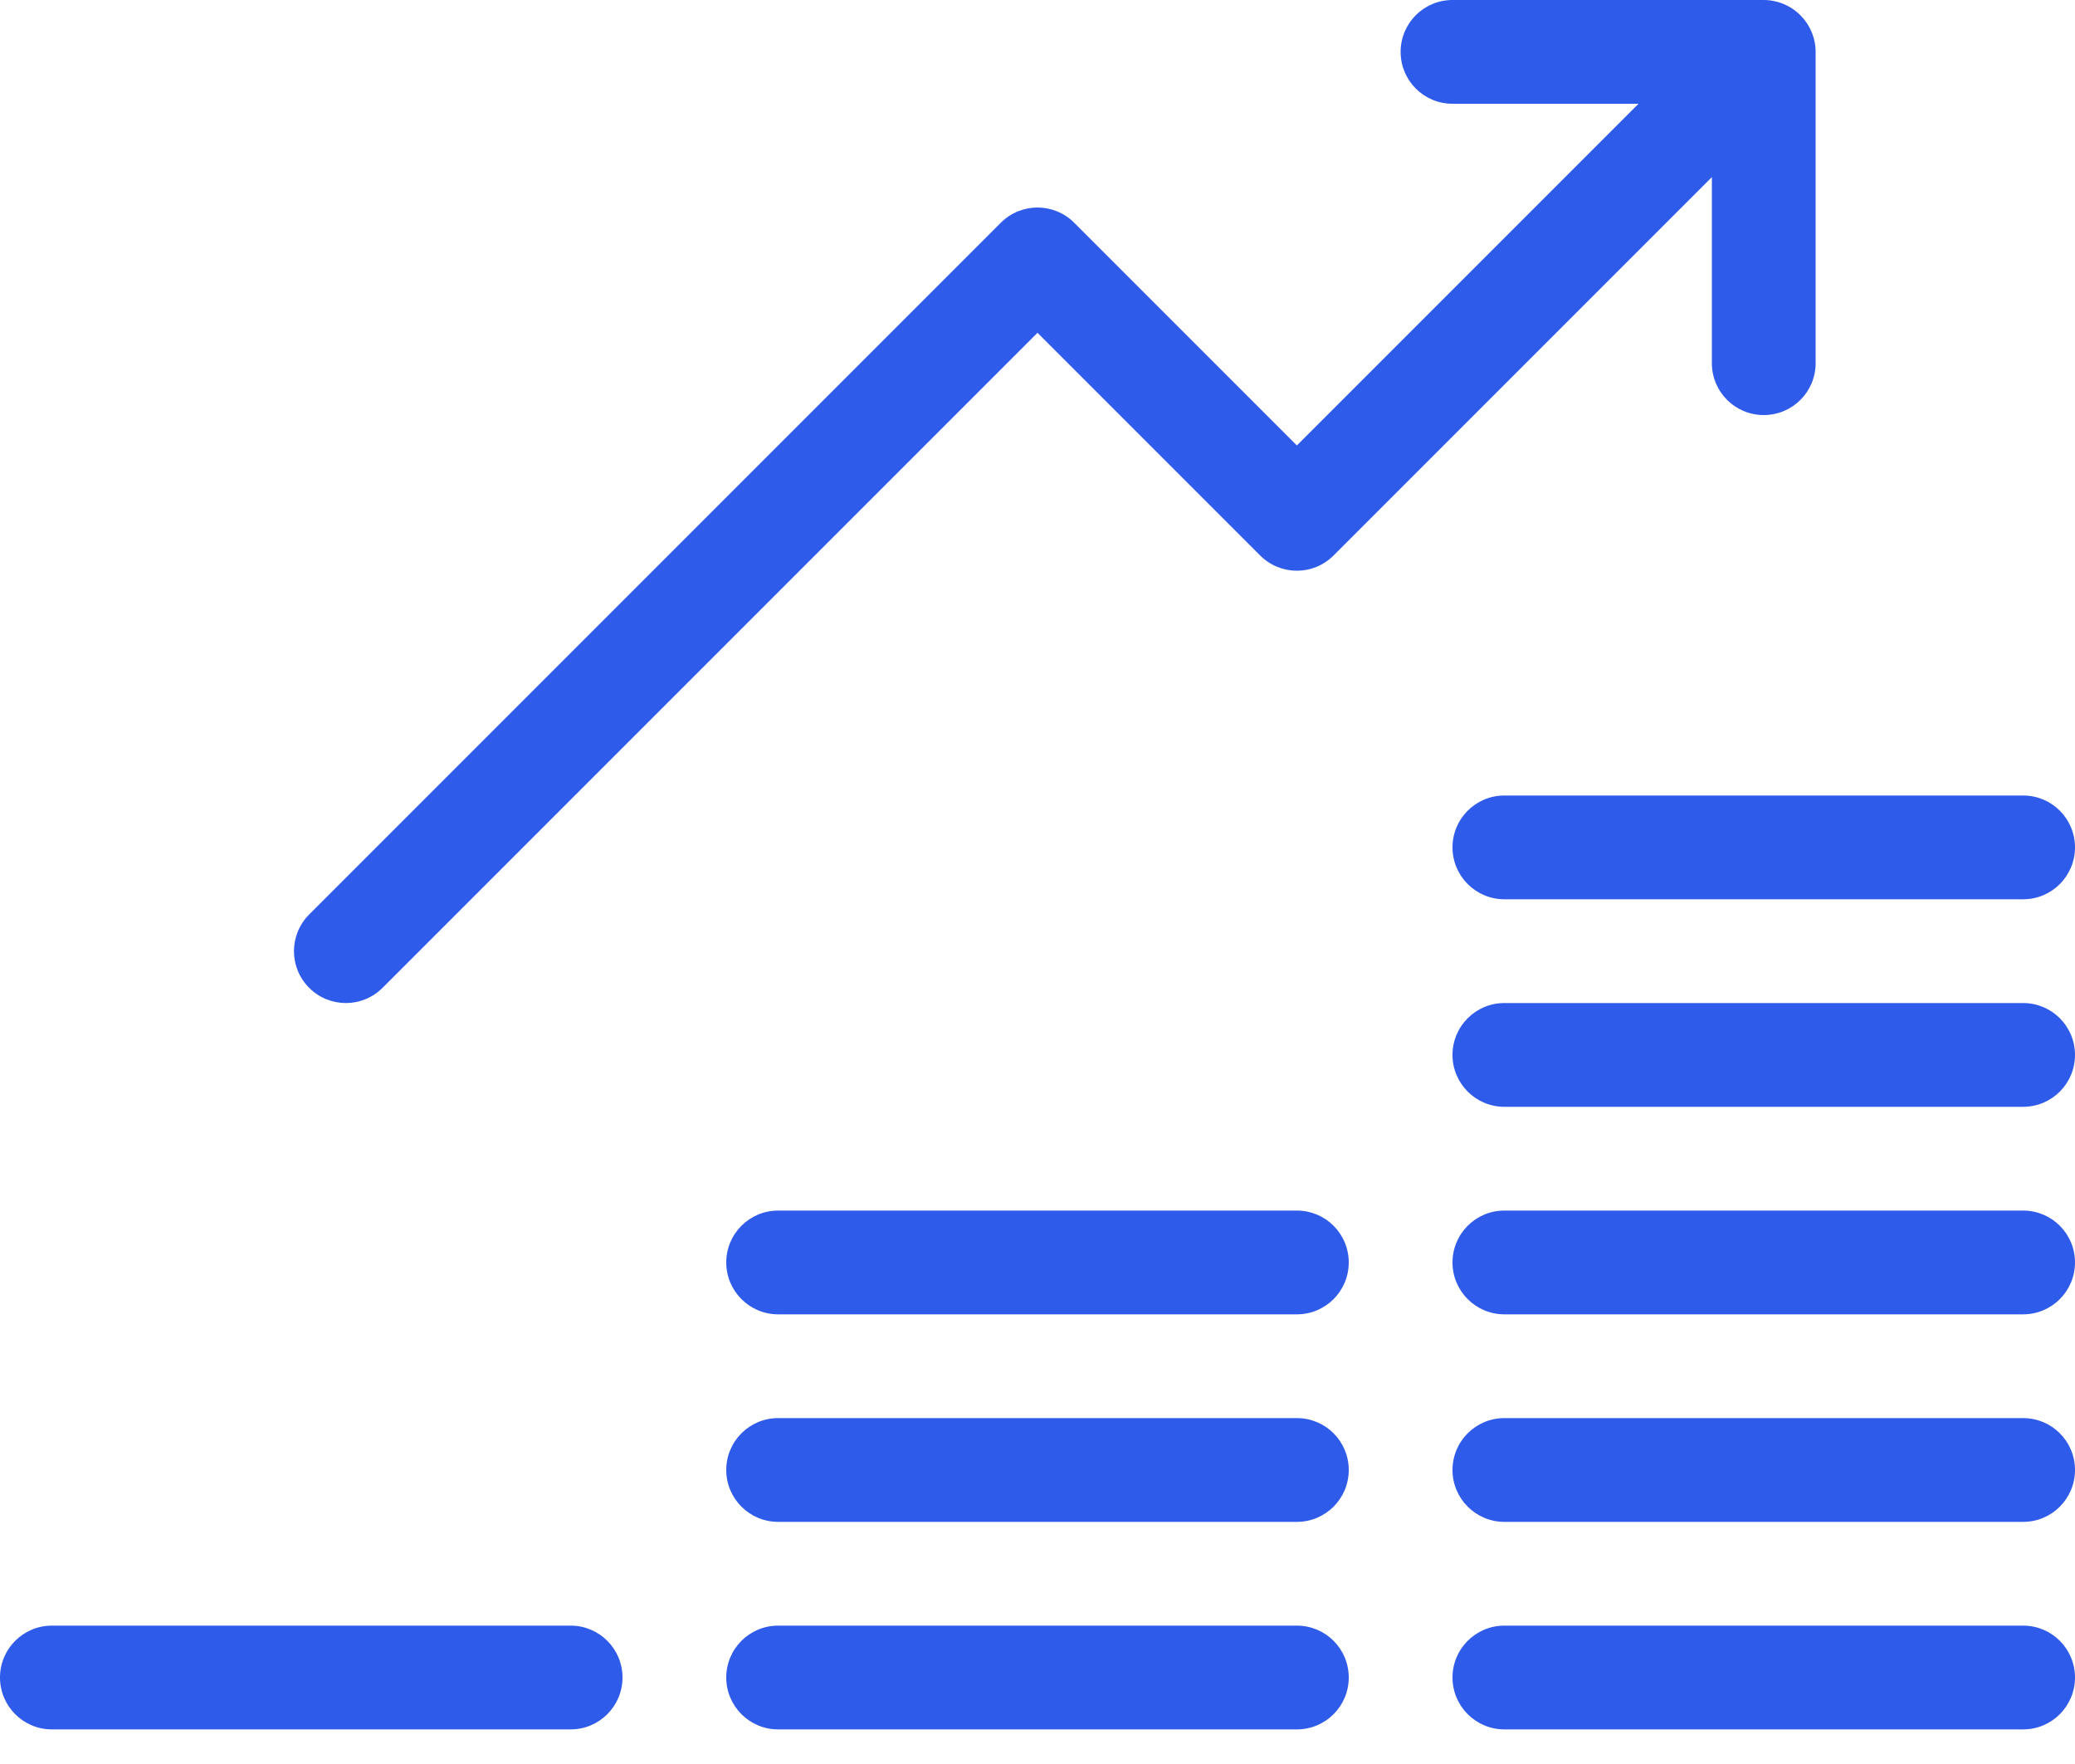 <?xml version="1.0" encoding="UTF-8"?> <svg xmlns="http://www.w3.org/2000/svg" xmlns:xlink="http://www.w3.org/1999/xlink" width="40px" height="34px" viewBox="0 0 40 34" version="1.1"><!-- Generator: Sketch 63.1 (92452) - https://sketch.com --><title>icon-Puissance</title><desc>Created with Sketch.</desc><g id="Page-1" stroke="none" stroke-width="1" fill="none" fill-rule="evenodd"><g id="EBRA-MEDIA" transform="translate(-940, -959)" fill="#2F5BEA"><g id="VALEURS" transform="translate(0, 700)"><g id="Tuile-Copy-4" transform="translate(825, 226)"><g id="Group-7"><g id="Icon" transform="translate(85, 0)"><g id="Group-27" transform="translate(30, 33)"><path d="M11,31.333 C11.553,31.333 12,31.78 12,32.333 C12,32.885 11.553,33.333 11,33.333 L11,33.333 L1,33.333 C0.448,33.333 -0,32.885 -0,32.333 C-0,31.78 0.448,31.333 1,31.333 L1,31.333 Z M25,31.333 C25.553,31.333 26,31.78 26,32.333 C26,32.885 25.553,33.333 25,33.333 L25,33.333 L15,33.333 C14.448,33.333 14,32.885 14,32.333 C14,31.78 14.448,31.333 15,31.333 L15,31.333 Z M39,31.333 C39.553,31.333 40,31.78 40,32.333 C40,32.885 39.553,33.333 39,33.333 L39,33.333 L29,33.333 C28.448,33.333 28,32.885 28,32.333 C28,31.78 28.448,31.333 29,31.333 L29,31.333 Z M25,27.333 C25.553,27.333 26,27.78 26,28.333 C26,28.885 25.553,29.333 25,29.333 L25,29.333 L15,29.333 C14.448,29.333 14,28.885 14,28.333 C14,27.78 14.448,27.333 15,27.333 L15,27.333 Z M39,27.333 C39.553,27.333 40,27.78 40,28.333 C40,28.885 39.553,29.333 39,29.333 L39,29.333 L29,29.333 C28.448,29.333 28,28.885 28,28.333 C28,27.78 28.448,27.333 29,27.333 L29,27.333 Z M25,23.333 C25.553,23.333 26,23.78 26,24.333 C26,24.885 25.553,25.333 25,25.333 L25,25.333 L15,25.333 C14.448,25.333 14,24.885 14,24.333 C14,23.78 14.448,23.333 15,23.333 L15,23.333 Z M39,23.333 C39.553,23.333 40,23.78 40,24.333 C40,24.885 39.553,25.333 39,25.333 L39,25.333 L29,25.333 C28.448,25.333 28,24.885 28,24.333 C28,23.78 28.448,23.333 29,23.333 L29,23.333 Z M39,19.333 C39.553,19.333 40,19.78 40,20.333 C40,20.885 39.553,21.333 39,21.333 L39,21.333 L29,21.333 C28.448,21.333 28,20.885 28,20.333 C28,19.78 28.448,19.333 29,19.333 L29,19.333 Z M34,5.00932629e-13 C34.13,5.00932629e-13 34.26,0.026 34.382,0.077 C34.627,0.178 34.821,0.373 34.923,0.618 C34.974,0.74 35,0.87 35,1 L35,1 L35,7 C35,7.553 34.553,8 34,8 C33.447,8 33,7.553 33,7 L33,7 L33,3.414 L25.707,10.707 C25.316,11.098 24.684,11.098 24.293,10.707 L24.293,10.707 L20,6.414 L7.374,19.04 C7.179,19.235 6.923,19.333 6.667,19.333 C6.411,19.333 6.155,19.235 5.96,19.04 C5.569,18.649 5.569,18.017 5.96,17.626 L5.96,17.626 L19.293,4.293 C19.684,3.902 20.316,3.902 20.707,4.293 L20.707,4.293 L25,8.586 L31.586,2 L28,2 C27.447,2 27,1.553 27,1 C27,0.447 27.447,5.00932629e-13 28,5.00932629e-13 L28,5.00932629e-13 Z M39,15.333 C39.553,15.333 40,15.78 40,16.333 C40,16.885 39.553,17.333 39,17.333 L39,17.333 L29,17.333 C28.448,17.333 28,16.885 28,16.333 C28,15.78 28.448,15.333 29,15.333 L29,15.333 Z" id="icon-Puissance"></path></g></g></g></g></g></g></g></svg> 